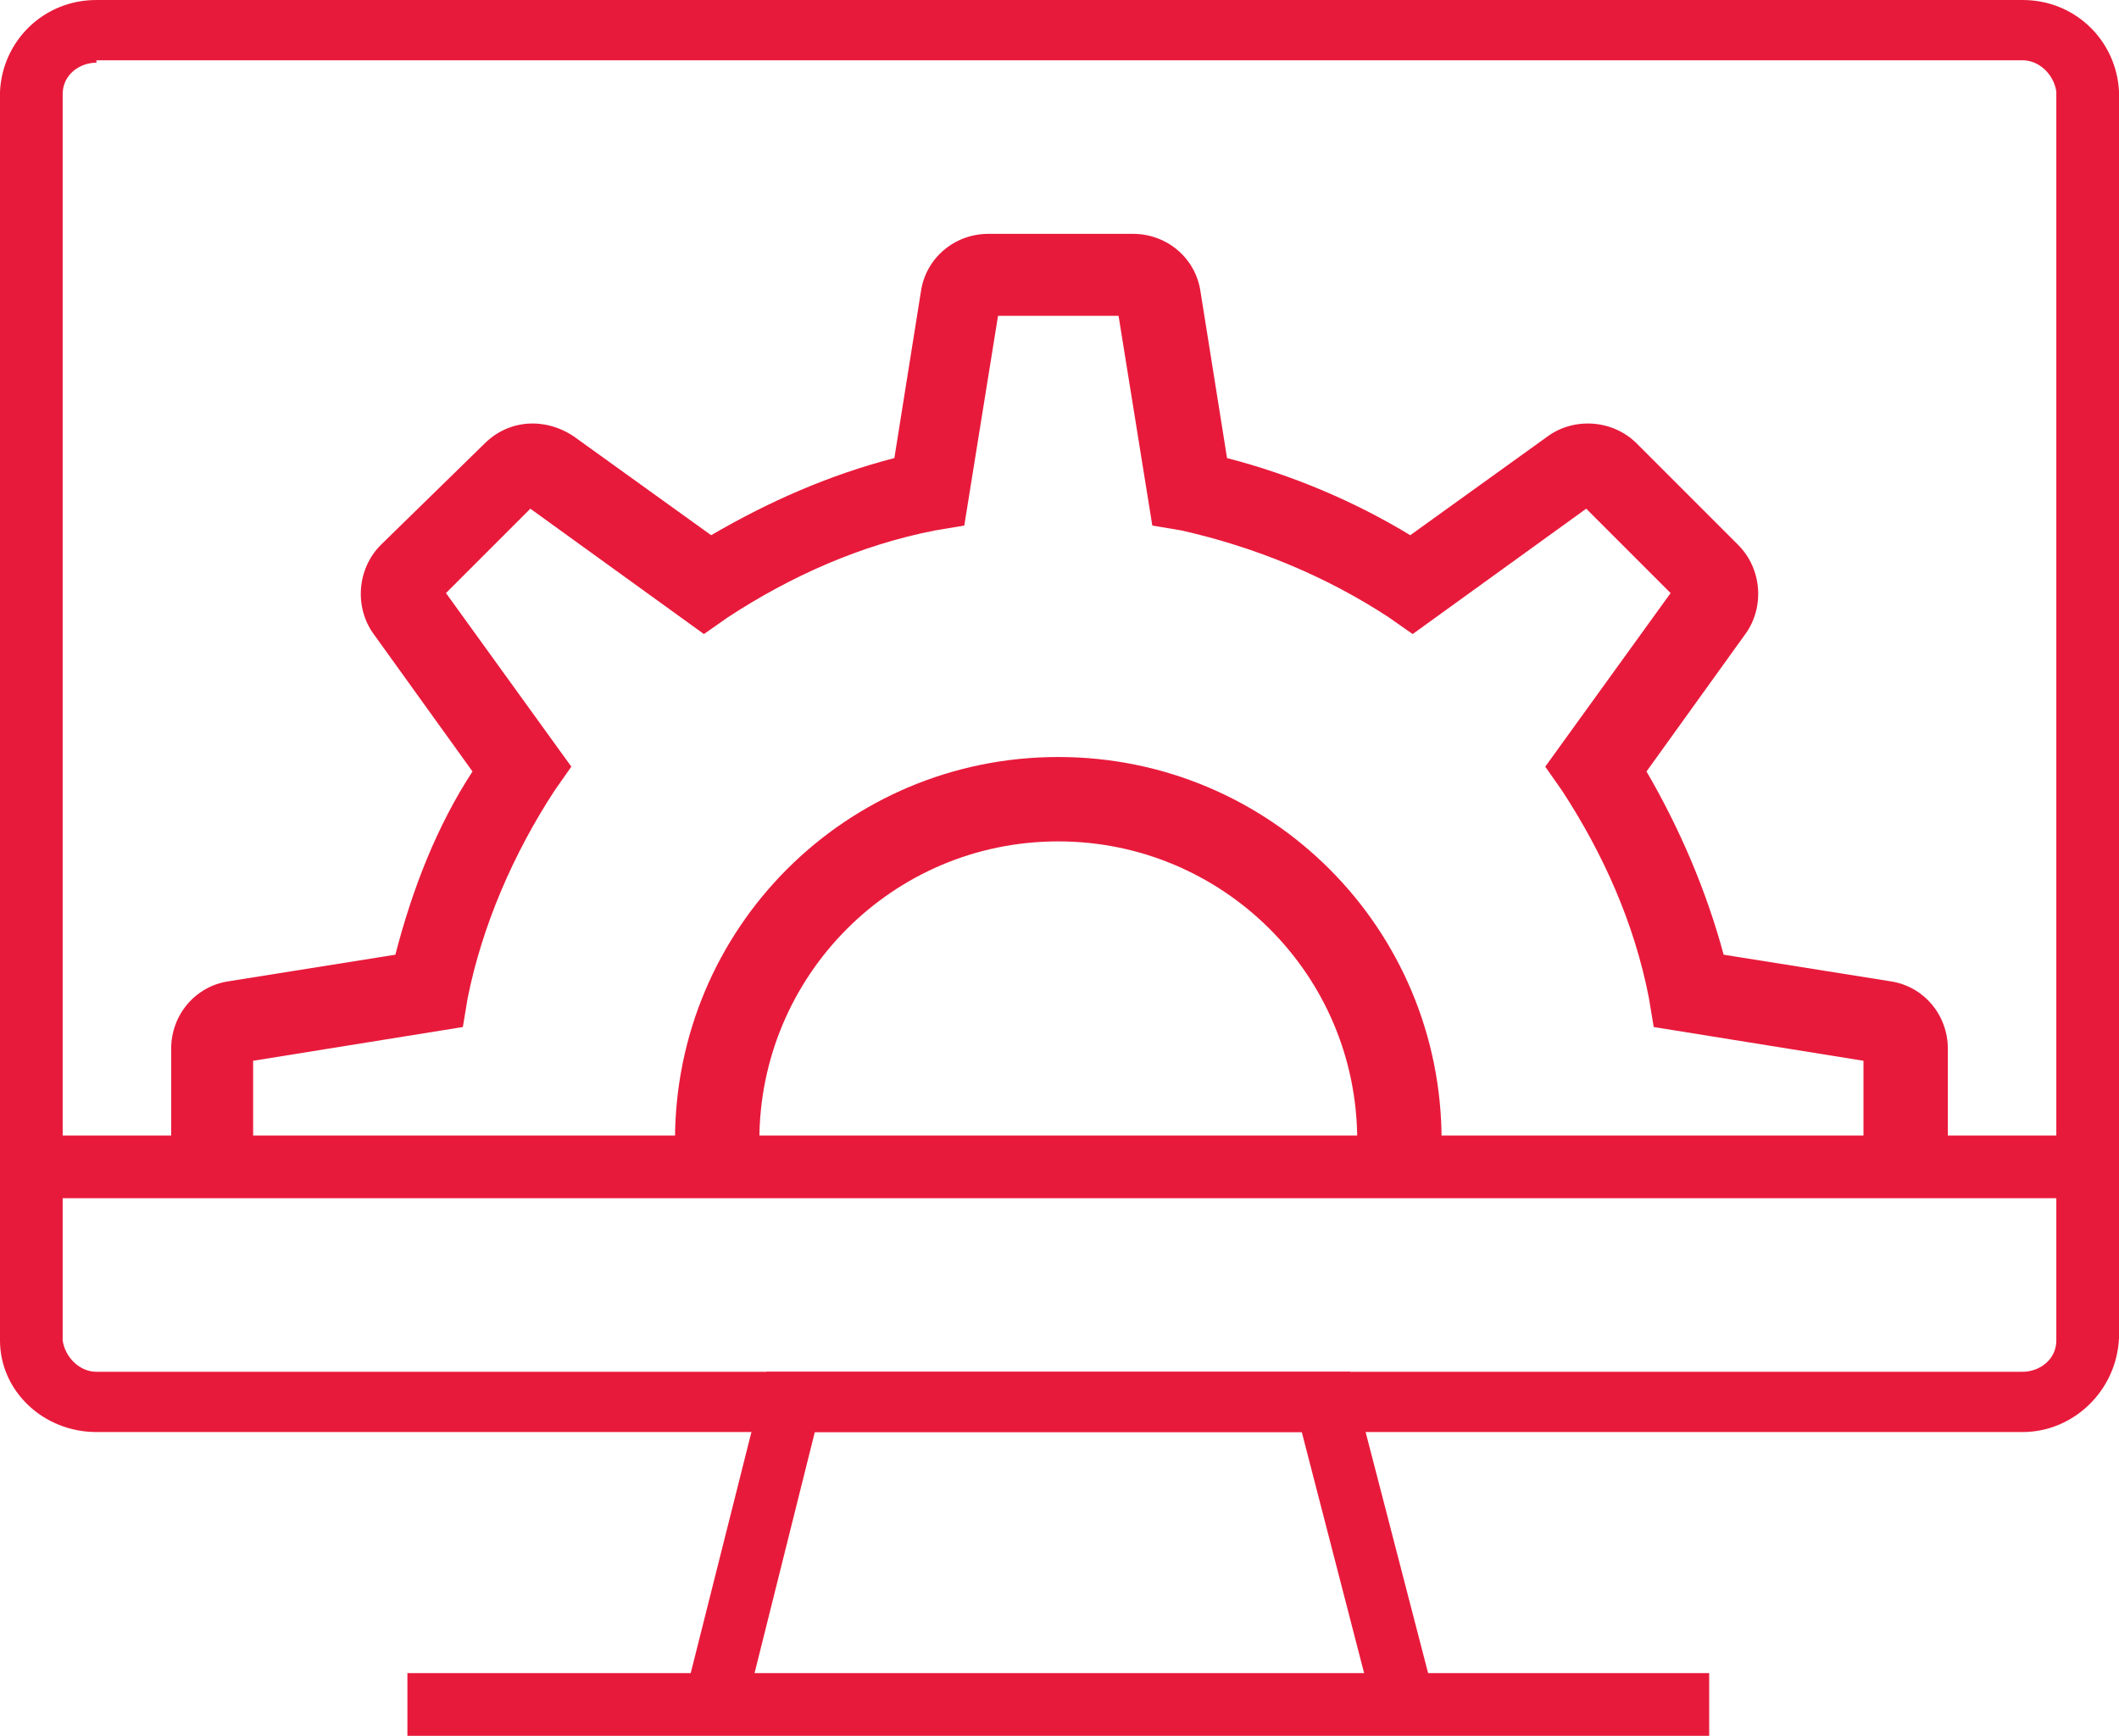 <?xml version="1.0" encoding="utf-8"?>
<!-- Generator: Adobe Illustrator 26.4.1, SVG Export Plug-In . SVG Version: 6.00 Build 0)  -->
<svg version="1.1" id="Layer_1" xmlns="http://www.w3.org/2000/svg" xmlns:xlink="http://www.w3.org/1999/xlink" x="0px" y="0px"
	 viewBox="0 0 87.9 72" style="enable-background:new 0 0 87.9 72;" xml:space="preserve">
<style type="text/css">
	.st0{fill:#E81A3B;}
</style>
<g id="Layer_2_00000000207685473955092750000017902415531415295415_">
	<g id="Layer_1-2">
		<path class="st0" d="M83.9,59.4H4c-2.2,0-4-1.7-4-3.8V3.8C0.1,1.7,1.8,0,4,0h79.9c2.2,0,3.9,1.7,4,3.8v51.7
			C87.8,57.7,86,59.4,83.9,59.4z M4,2.6c-0.7,0-1.4,0.5-1.4,1.3v51.7c0.1,0.7,0.7,1.3,1.4,1.3h79.9c0.7,0,1.4-0.5,1.4-1.3V3.8
			c-0.1-0.7-0.7-1.3-1.4-1.3H4z"/>
		<polygon class="st0" points="57,71 54,59.4 33.8,59.4 30.9,71 28.4,70.4 31.8,56.9 56,56.9 59.5,70.4 		"/>
		<rect x="16.9" y="69.4" class="st0" width="54" height="2.6"/>
		<rect x="1.3" y="47.1" class="st0" width="85.3" height="2.6"/>
		<path class="st0" d="M80.8,49.5h-3.5V44l-8.7-1.4l-0.2-1.2c-0.6-3.1-1.9-6-3.6-8.6l-0.7-1l5.2-7.2l-3.5-3.5l-7.2,5.2l-1-0.7
			C55,23.9,52.1,22.7,49,22l-1.2-0.2l-1.4-8.7h-5L40,21.8L38.8,22c-3.1,0.6-6,1.9-8.6,3.6l-1,0.7L22,21.1l-3.5,3.5l5.2,7.2l-0.7,1
			c-1.7,2.6-3,5.6-3.6,8.6l-0.2,1.2L10.5,44v5.5H7.1v-6c0-1.4,1-2.6,2.4-2.8l6.9-1.1c0.7-2.7,1.7-5.3,3.2-7.6l-4.1-5.7
			c-0.8-1.1-0.7-2.7,0.3-3.7l4.3-4.2c1-1,2.5-1.1,3.7-0.3l5.7,4.1c2.4-1.4,4.9-2.5,7.6-3.2l1.1-6.9c0.2-1.4,1.4-2.4,2.8-2.4h6
			c1.4,0,2.6,1,2.8,2.4l1.1,6.9c2.7,0.7,5.3,1.8,7.6,3.2l5.7-4.1c1.1-0.8,2.7-0.7,3.7,0.3l4.2,4.2c1,1,1.1,2.6,0.3,3.7l-4.1,5.7
			c1.4,2.4,2.5,5,3.2,7.6l6.9,1.1c1.4,0.2,2.4,1.4,2.4,2.8L80.8,49.5z"/>
		<path class="st0" d="M59.8,47.3h-3.5c0-6.9-5.6-12.4-12.4-12.4c-6.9,0-12.4,5.6-12.4,12.4c0,0,0,0,0,0H28
			c0-8.8,7.1-15.9,15.9-15.9S59.8,38.5,59.8,47.3z"/>
	</g>
</g>
</svg>
